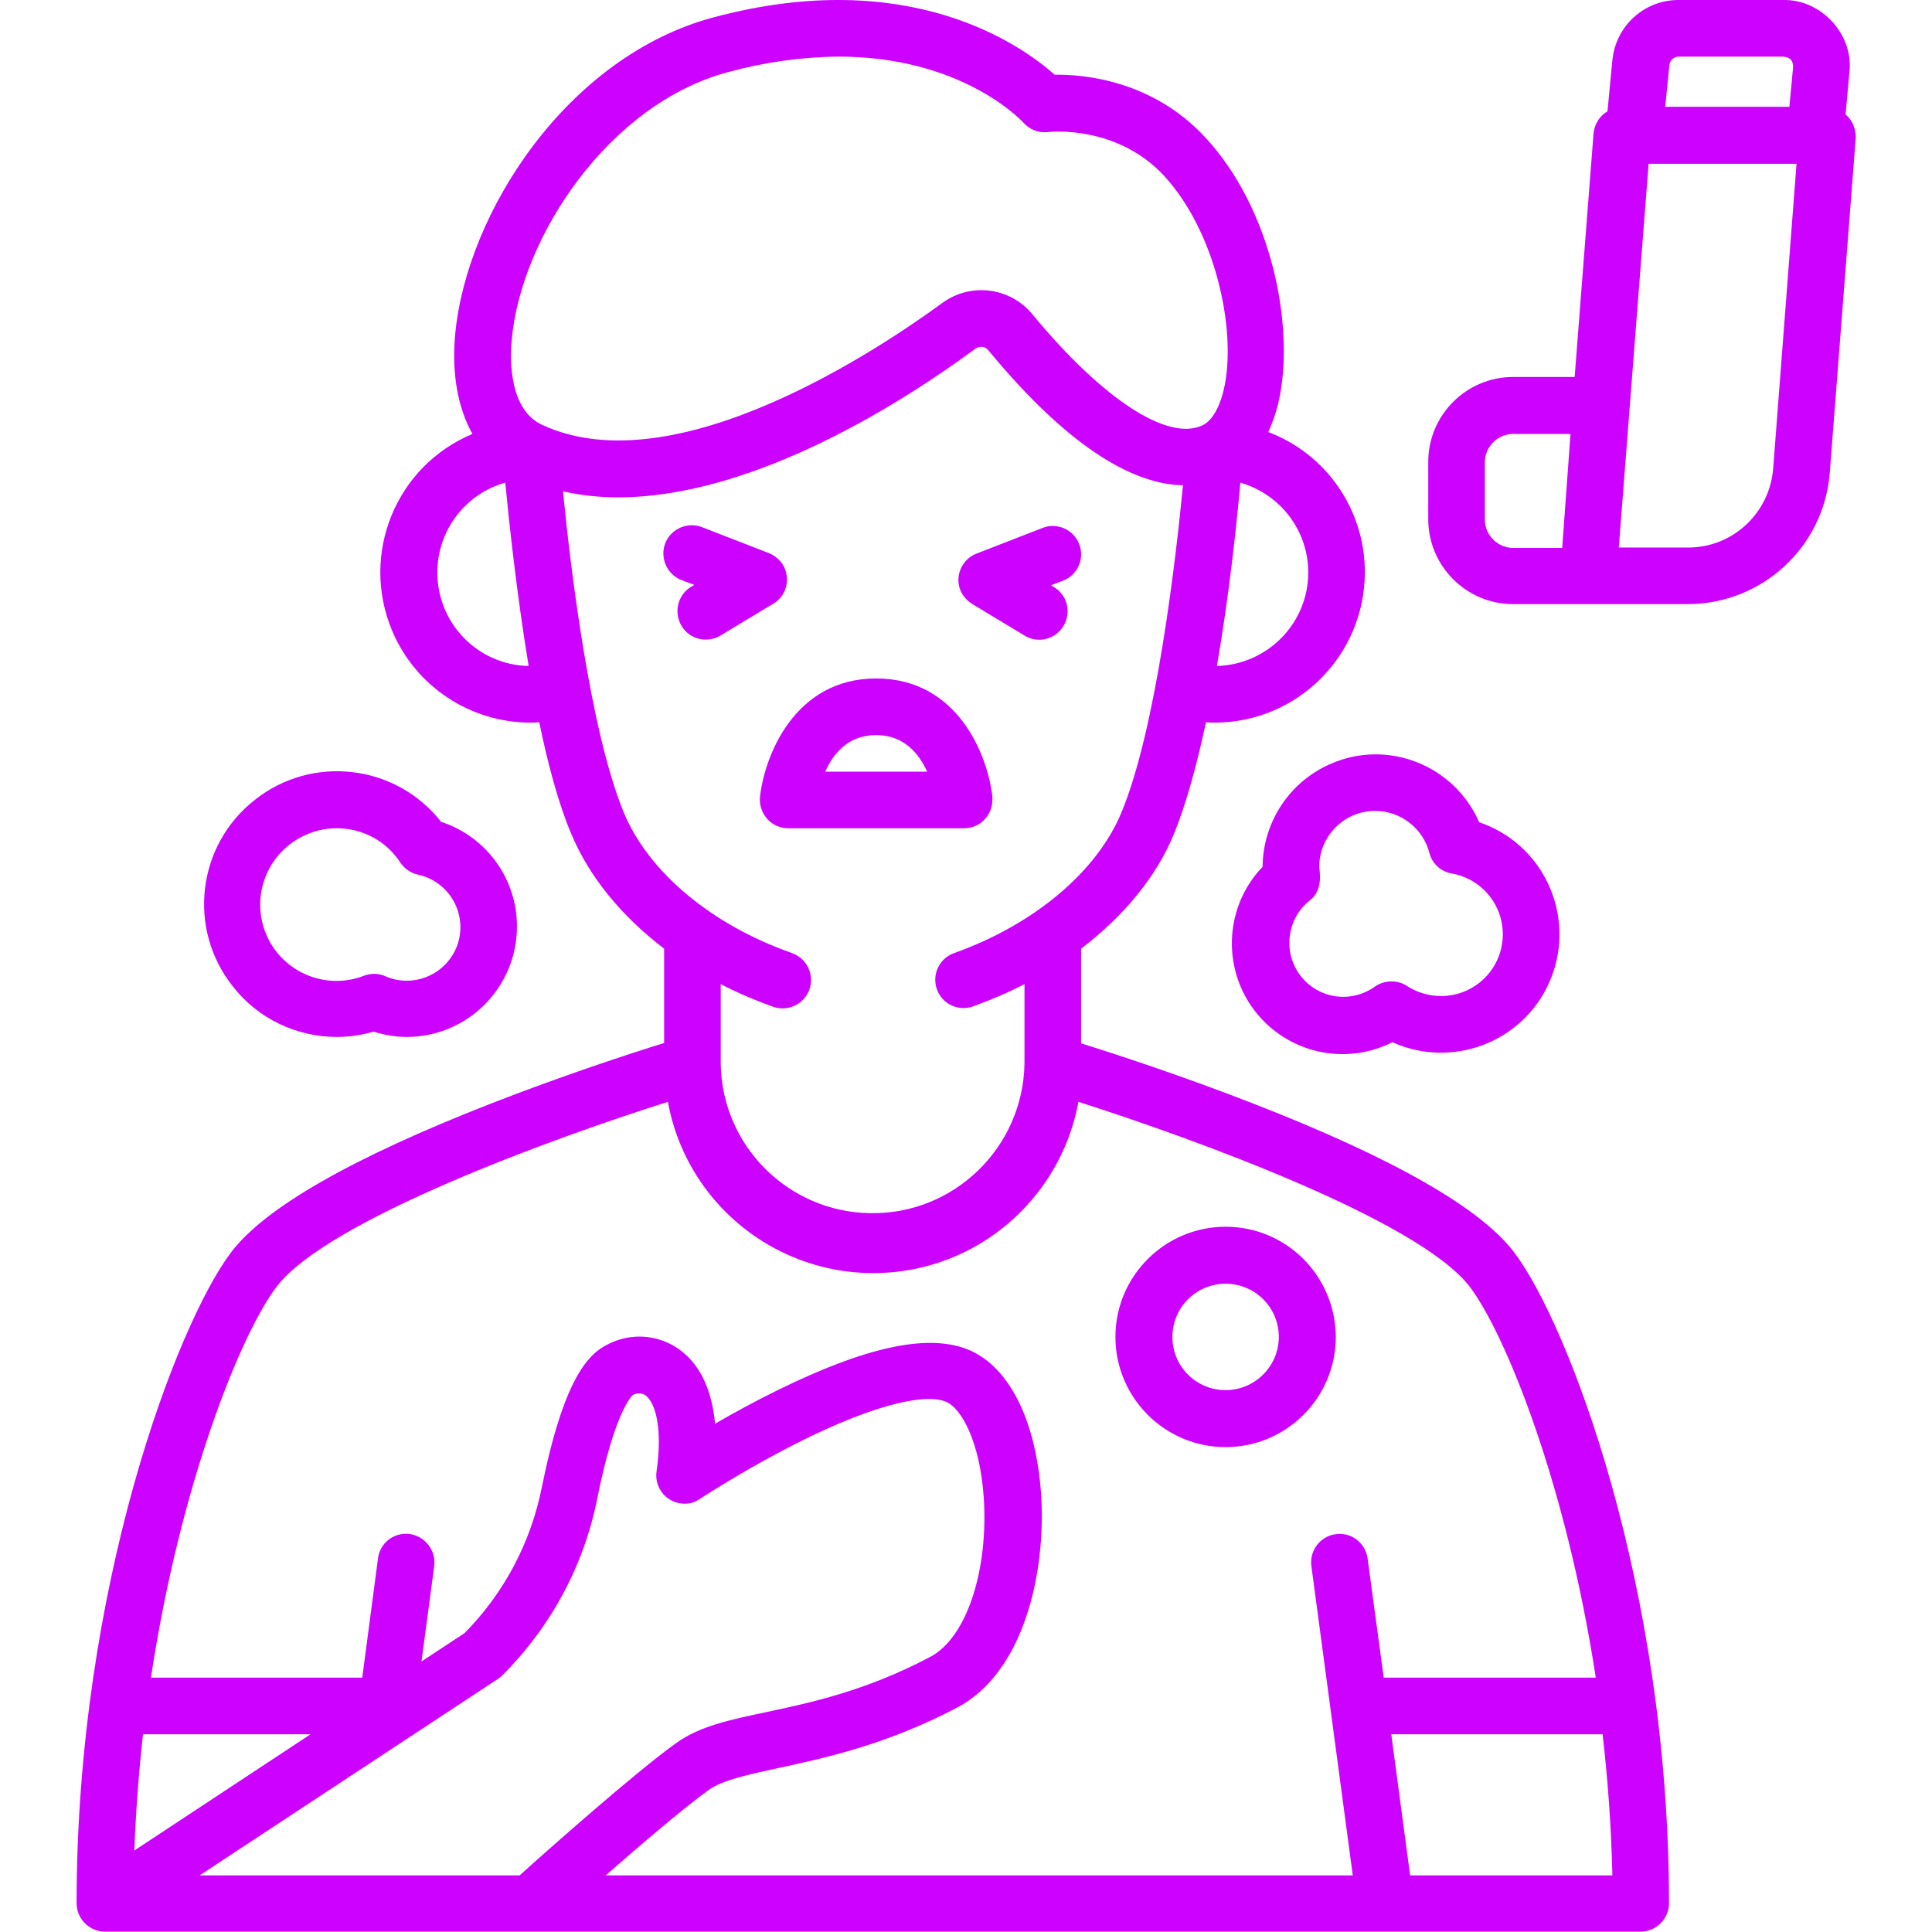 <?xml version="1.0" encoding="utf-8"?>
<!-- Generator: Adobe Illustrator 28.1.0, SVG Export Plug-In . SVG Version: 6.00 Build 0)  -->
<svg version="1.1" id="Layer_1" xmlns="http://www.w3.org/2000/svg" xmlns:xlink="http://www.w3.org/1999/xlink" x="0px" y="0px"
	 width="512px" height="512px" viewBox="0 0 512 512" style="enable-background:new 0 0 512 512;" xml:space="preserve">
<style type="text/css">
	.st0{fill:#CC01FF;}
</style>
<g id="_06_Asthma">
	<path class="st0" d="M203.3,217c1.4,1.6,3.5,2.5,5.6,2.5h46.6c4.2,0,7.5-3.4,7.5-7.6c0-0.2,0-0.5,0-0.7
		c-1.2-10.9-9.1-31.4-30.8-31.4s-29.6,20.6-30.8,31.4C201.2,213.3,201.9,215.4,203.3,217L203.3,217z M232.2,194.8
		c7.4,0,11.4,5,13.5,9.7h-27C220.8,199.7,224.8,194.8,232.2,194.8z"/>
	<path class="st0" d="M180.8,153.8l3.2,1.2l-1,0.6c-3.5,2.2-4.5,6.9-2.3,10.4c2.1,3.4,6.6,4.5,10.1,2.5l14.1-8.5
		c3.6-2.1,4.7-6.7,2.6-10.3c-0.9-1.4-2.2-2.5-3.7-3.1l-17.5-6.8c-3.8-1.6-8.2,0.1-9.9,3.9c-1.6,3.8,0.1,8.2,3.9,9.9
		C180.4,153.6,180.6,153.7,180.8,153.8L180.8,153.8z"/>
	<path class="st0" d="M257.7,160.1l14.1,8.5c3.6,2,8.2,0.7,10.2-3c1.9-3.5,0.8-7.8-2.5-9.9l-1-0.6l3.2-1.2c3.9-1.5,5.8-5.9,4.3-9.7
		c-1.5-3.9-5.9-5.8-9.7-4.3l0,0l-17.5,6.8c-3.9,1.5-5.8,5.9-4.3,9.7C255.1,157.9,256.3,159.2,257.7,160.1L257.7,160.1z"/>
	<path class="st0" d="M334.6,229.7c-11.2,11.7-10.8,30.3,0.9,41.5c9,8.6,22.4,10.6,33.5,5c15.8,7.1,34.4,0.1,41.5-15.7
		c7.1-15.8,0.1-34.4-15.7-41.5c-0.9-0.4-1.9-0.8-2.8-1.1c-6.6-15.1-24.2-22.1-39.3-15.5C341.8,207.1,334.7,217.8,334.6,229.7
		L334.6,229.7z M347,238.7c2.9-2.1,3.1-5.7,2.6-8.9c0-8.2,6.6-14.9,14.8-14.9c6.8,0,12.7,4.6,14.4,11.1c0.7,2.9,3.1,5,6,5.5
		c8.9,1.6,14.8,10.1,13.2,19c-1.6,8.9-10.1,14.8-19,13.2c-2.2-0.4-4.3-1.2-6.1-2.4c-2.6-1.7-6.1-1.6-8.6,0.2
		c-6.5,4.6-15.4,3.1-20-3.4C340,252,341.1,243.5,347,238.7L347,238.7z"/>
	<path class="st0" d="M89.3,274.8c3.3,0,6.6-0.5,9.7-1.4c2.9,0.9,5.8,1.4,8.8,1.4c16.1,0,29.2-13.1,29.2-29.3
		c0-12.6-8.1-23.8-20.1-27.7c-12-15.3-34.2-17.9-49.4-5.8c-15.3,12-17.9,34.2-5.8,49.4C68.3,269.9,78.5,274.8,89.3,274.8L89.3,274.8
		z M89.3,219.5c6.8,0,13.1,3.4,16.8,9.1c1.1,1.6,2.8,2.8,4.7,3.2c7.7,1.7,12.5,9.2,10.9,16.9c-1.4,6.5-7.2,11.2-13.9,11.2
		c-2,0-3.9-0.4-5.7-1.2c-1.8-0.8-3.8-0.8-5.7-0.1c-10.4,4-22.1-1.2-26.1-11.6s1.2-22.1,11.6-26.1C84.3,219.9,86.8,219.5,89.3,219.5
		L89.3,219.5z"/>
	<path class="st0" d="M332.5,292.6c-19.2-7.5-37.3-13.4-46-16.1v-25.1c11.3-8.6,20-19.1,24.6-30.4c3.3-8,6.1-18.5,8.5-29.6
		c0.8,0.1,1.5,0.1,2.3,0.1c22,0,39.8-17.9,39.8-39.9c0-16.5-10.2-31.3-25.6-37.1c1.4-3.1,2.5-6.4,3.1-9.8
		c3.6-18.8-2.1-49.2-19.8-68.3c-14-15.1-32-16.7-39.9-16.6c-8.8-7.8-38.5-29.1-90.4-15.2c-38.7,10.3-65.6,51.8-68.5,84.3
		c-0.9,10.4,0.8,19.3,4.6,26.1c-20.3,8.5-29.8,31.8-21.3,52.1c6.2,14.8,20.7,24.4,36.7,24.4c0.8,0,1.5,0,2.3-0.1
		c2.3,11.1,5.1,21.6,8.5,29.6c4.7,11.3,13.3,21.8,24.6,30.4v25c-8.7,2.7-26.8,8.6-46,16.1c-36.6,14.3-59.7,27.5-68.7,39.3
		c-14.3,18.8-41,88.6-41,172.6c0,4.1,3.4,7.5,7.5,7.5c0,0,0,0,0,0h407c4.1,0,7.5-3.4,7.5-7.5c0,0,0,0,0,0
		c0-84-26.8-153.9-41.1-172.6C392.3,320.1,369.2,306.9,332.5,292.6z M346.7,151.7c0,13.5-10.8,24.4-24.2,24.8
		c3.3-19.2,5.3-38.2,6.2-48.6C339.4,131,346.7,140.7,346.7,151.7L346.7,151.7z M115.9,151.7c0-11.1,7.4-20.8,18-23.8
		c1,10.3,3,29.3,6.2,48.6C126.6,176.2,115.9,165.2,115.9,151.7z M135.6,90.2c2.4-27.6,26-62.8,57.4-71.1c9.5-2.6,19.3-4,29.2-4.1
		c32.4,0,48.2,16.6,49,17.5c1.6,1.8,4,2.8,6.5,2.5c0.7-0.1,18.3-1.9,30.8,11.6c13.6,14.8,19,40.2,16.1,55.3
		c-1.1,5.6-3.2,9.5-5.9,10.8c-9.2,4.4-26.5-6.9-45.1-29.4c-5.9-7.2-16.4-8.5-23.9-3C233.7,92,179,129,143.7,112.6
		C135,108.6,135.1,95.6,135.6,90.2L135.6,90.2z M165.3,215.3c-8.9-21.6-14.1-64.6-16.1-85.1c4.8,1.1,9.7,1.6,14.6,1.6
		c36.6,0,76.7-26.1,94.7-39.4c1.1-0.8,2.6-0.6,3.4,0.4c22.6,27.4,39.6,35.6,51.6,35.8c-1.9,19.8-7.1,64.6-16.3,86.7
		c-6.5,15.7-23.1,29.7-44.4,37.3c-3.9,1.4-5.9,5.7-4.5,9.6s5.7,5.9,9.6,4.5c4.6-1.7,9.2-3.6,13.6-5.9v21.1
		c-0.4,22.2-18.7,40-40.9,39.6c-21.7-0.3-39.3-17.9-39.6-39.6v-21.1c4.4,2.3,8.9,4.2,13.6,5.9c3.9,1.5,8.2-0.3,9.8-4.2
		c1.5-3.9-0.3-8.2-4.2-9.8c-0.2-0.1-0.3-0.1-0.5-0.2C188.4,245,171.8,231,165.3,215.3L165.3,215.3z M37.9,459.6h44.4l-46.7,30.8
		C36,479.8,36.8,469.5,37.9,459.6z M52.9,497l79.1-52.1c0.4-0.3,0.8-0.6,1.2-1c12.8-12.8,21.6-29.1,25.1-46.9
		c4.6-22.9,9.1-27,9.4-27.3c1.1-0.6,2.4-0.6,3.4,0.1c2.4,1.8,4.6,8.1,2.9,20.1c-0.6,4.1,2.2,7.9,6.3,8.5c1.8,0.3,3.7-0.1,5.2-1.2
		c8.9-5.7,18.1-11,27.6-15.7c17.4-8.6,31.4-12.4,37.4-10.1c4.3,1.6,9.2,10.8,10.2,25.4c1.3,19.5-4.6,37.3-14.2,42.3
		c-17,9-31.6,12.1-43.3,14.6c-10,2.1-17.9,3.8-24.1,8.3c-10.5,7.5-34.1,28.4-41.4,35L52.9,497z M427.3,497h-53.6l-5-37.4h56
		C426.1,471.6,427,484.1,427.3,497L427.3,497z M366.7,444.6l-4.3-31.8c-0.7-4.1-4.5-6.9-8.6-6.2c-3.9,0.6-6.7,4.2-6.3,8.2l11,82.2
		h-198c9.5-8.3,21.2-18.3,27.4-22.7c3.7-2.6,10.3-4,18.6-5.8c12-2.6,28.4-6.1,47.2-16c17.3-9.1,23.6-35,22.2-56.6
		c-1.4-20-8.8-34.4-20-38.5c-10.6-3.9-26.7-0.3-49.4,10.8c-6.3,3.1-12.2,6.3-17,9.1c-0.7-7.4-3.1-15.1-9.5-19.7
		c-5.6-4-12.9-4.5-19-1.3c-5.1,2.5-11.6,9.1-17.4,37.8c-2.9,14.6-10,28.1-20.5,38.7l-11.4,7.5l3.4-25.5c0.4-4.1-2.6-7.8-6.7-8.3
		c-4-0.4-7.6,2.3-8.2,6.3L96,444.6H40C47.8,393,63.9,353.3,73.3,341c13.4-17.6,73-39.3,103.7-49c5.5,30,34.2,49.9,64.3,44.5
		c22.6-4.1,40.3-21.8,44.5-44.5c30.7,9.8,90.2,31.4,103.7,49c9.4,12.4,25.5,52,33.4,103.6L366.7,444.6z"/>
	<path class="st0" d="M324.8,325.1c-16.1,0-29.2,13.1-29.2,29.2s13.1,29.2,29.2,29.2s29.2-13.1,29.2-29.2
		C353.9,338.1,340.9,325.1,324.8,325.1z M324.8,368.4c-7.8,0-14.1-6.3-14.1-14.1s6.3-14.1,14.1-14.1s14.1,6.3,14.1,14.1c0,0,0,0,0,0
		C338.9,362,332.6,368.4,324.8,368.4z"/>
	<path class="st0" d="M489.7,30.9c-0.2-0.2-0.4-0.4-0.6-0.6l1-11.1c1.2-10-7.4-19.4-17.5-19.2h-27.8c-9.1,0-16.6,6.9-17.5,15.9
		l-1.3,13.6c-2.1,1.2-3.5,3.5-3.7,5.9l-5,64.5H401c-12.4,0-22.5,10.1-22.5,22.5v15.2c0,12.4,10.1,22.5,22.5,22.5h46.4
		c19.6-0.1,35.9-15.1,37.5-34.7l6.9-89C491.8,34.4,491.1,32.4,489.7,30.9L489.7,30.9z M414,145.2h-13c-4.1,0-7.5-3.4-7.5-7.5v-15.2
		c0-4.1,3.4-7.5,7.5-7.5h15.2L414,145.2z M442.4,17.3c0.1-1.3,1.2-2.3,2.5-2.3h27.8c1.8,0.3,2.4,0.9,2.5,2.7l-1,10.6h-32.9
		L442.4,17.3z M469.9,124.3c-1,11.7-10.7,20.8-22.5,20.8H429l7.9-101.7h39.2L469.9,124.3z"/>
</g>
</svg>
